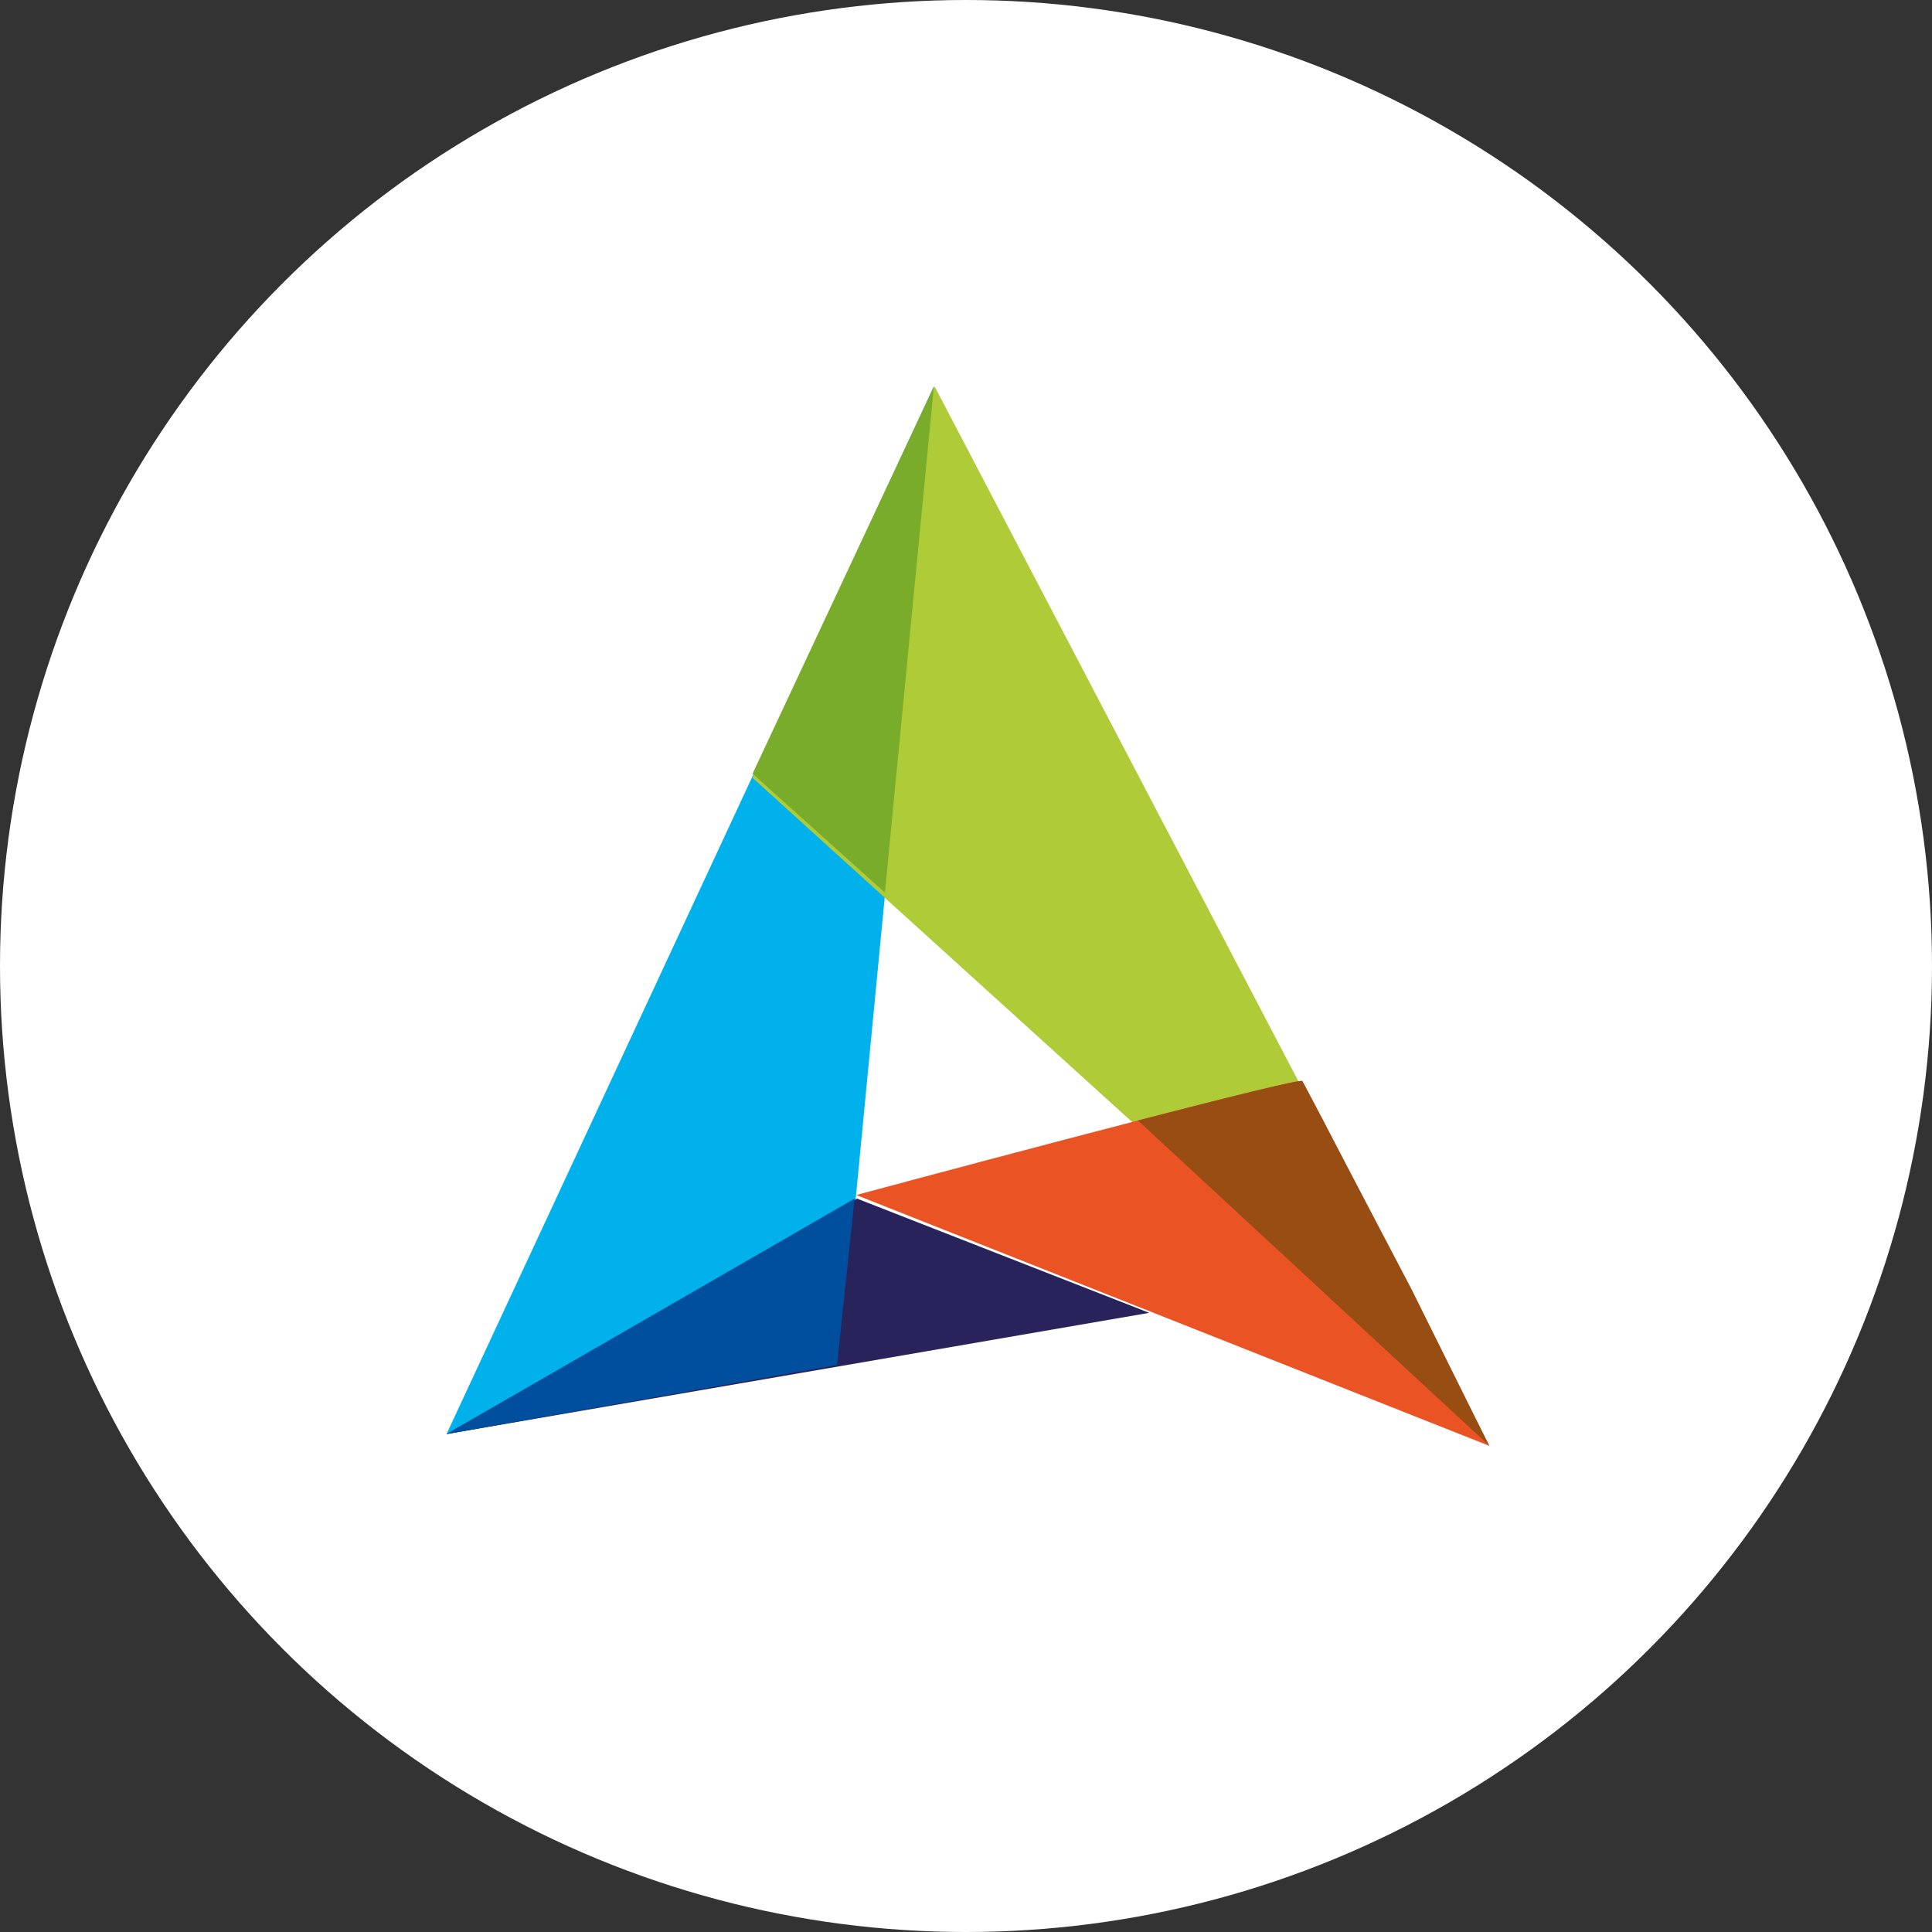 <?xml version="1.0" encoding="UTF-8"?> <svg xmlns="http://www.w3.org/2000/svg" width="500" height="500" viewBox="0 0 500 500" fill="none"><rect x="0" y="0" width="500" height="500" fill="#333333" stroke="none"/><g clip-path="url(#clip0_3845_11294)"><circle cx="250" cy="250" r="250" fill="white"></circle><path d="M241.691 100L217.328 353.154L115.56 371.135L241.691 100Z" fill="#00B1EB"></path><path d="M385.423 374.181L194.759 201.304L241.87 100L385.423 374.181Z" fill="#AFCB37"></path><path d="M221.622 309.277L385.422 374.181C385.422 374.181 338.143 280.767 336.929 279.772C335.465 278.586 212.695 311.65 221.622 309.277Z" fill="#EA5425"></path><path d="M221.813 310.205L297.423 339.759L115.56 371.134L221.813 310.205Z" fill="#29235C"></path><path d="M216.624 353.253L115.56 371.134L221.158 310.205L216.624 353.253Z" fill="#004F9F"></path><path d="M194.759 200.231L241.691 100L229.015 230.998L194.759 200.231Z" fill="#79AC2B"></path><path d="M385.422 374.143L294.49 289.981C317.134 284.128 336.313 279.346 337.063 279.767L365.35 333.745C374.207 351.534 383.029 369.399 385.422 374.181" fill="#984D13"></path></g><defs><clipPath id="clip0_3845_11294"><rect width="500" height="500" fill="white"></rect></clipPath></defs></svg> 